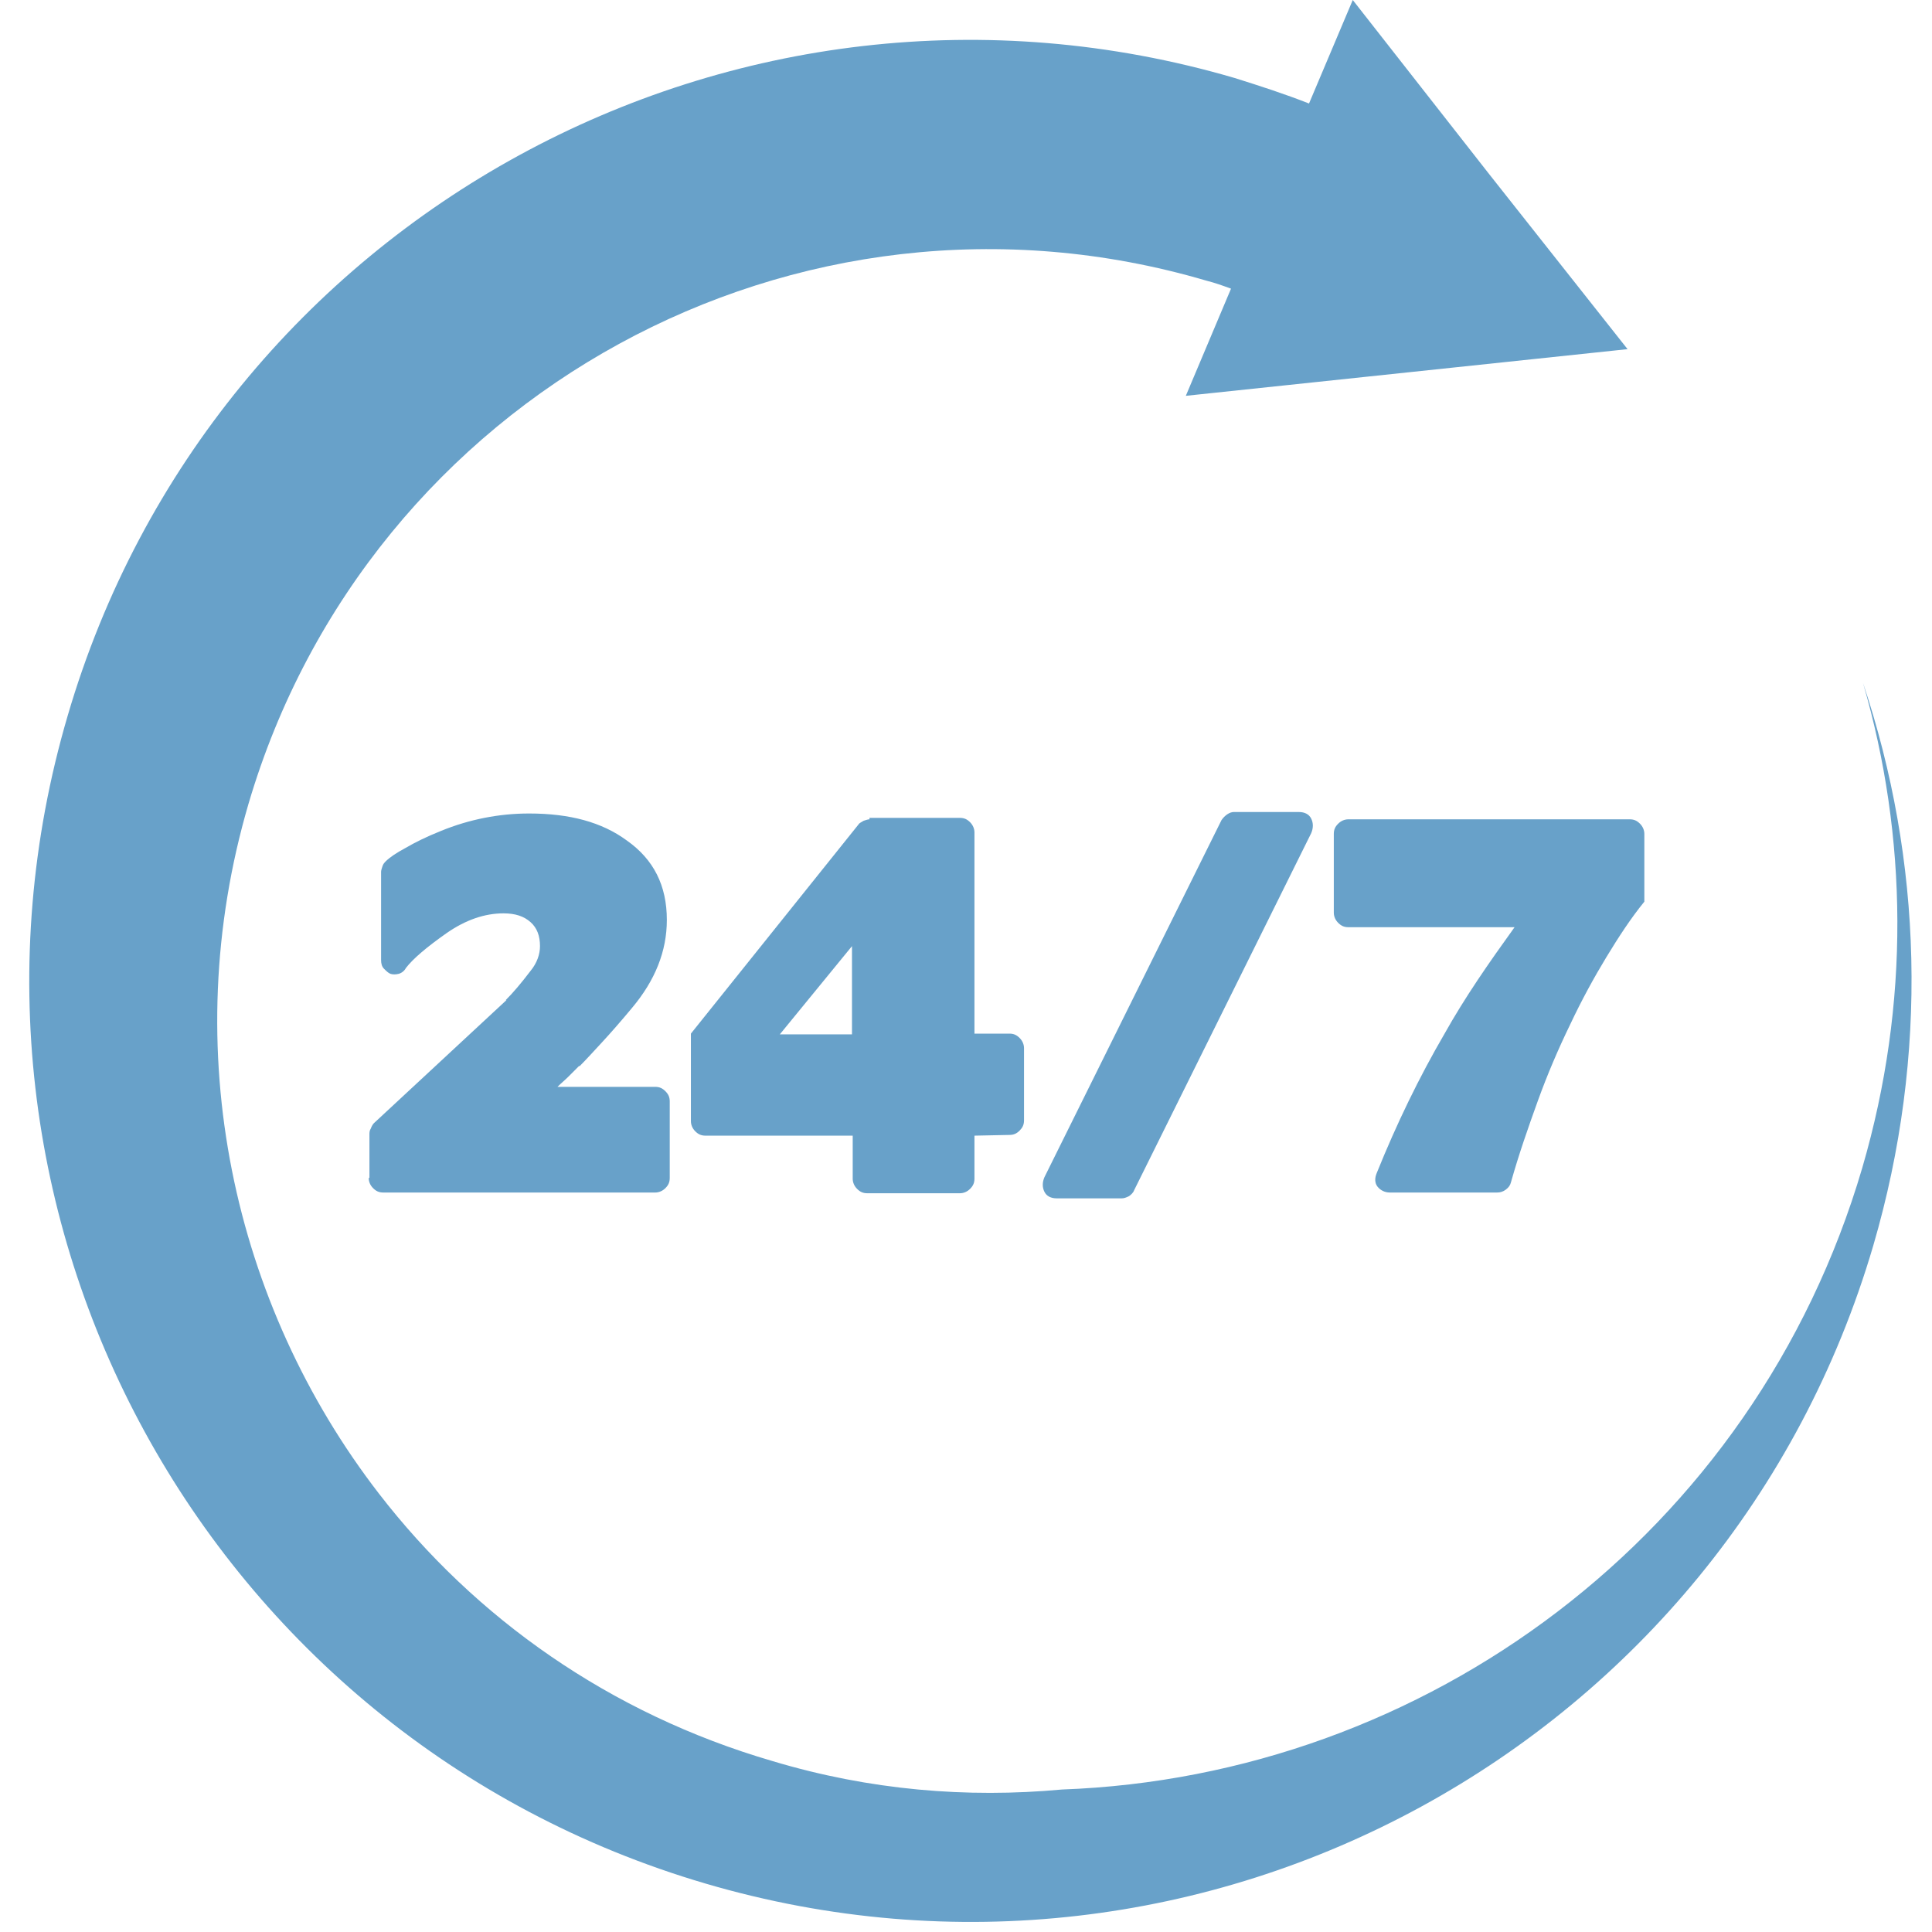 <svg width="64" height="64" viewBox="0 0 64 64" fill="none" xmlns="http://www.w3.org/2000/svg">
<path fill-rule="evenodd" clip-rule="evenodd" d="M43.363 3.429C42.566 3.115 41.745 2.849 40.9 2.584C24.408 -2.246 7.071 7.196 2.241 23.712C-2.612 40.228 6.853 57.541 23.37 62.395C39.886 67.248 57.199 57.783 62.053 41.267C63.912 34.916 63.67 28.469 61.715 22.625C63.188 27.696 63.284 33.226 61.691 38.683C58.117 50.853 47.203 58.845 35.178 59.28C32.038 59.57 28.803 59.304 25.591 58.338C20.206 56.769 15.739 53.605 12.552 49.477C7.723 43.222 5.839 34.795 8.23 26.634C12.214 13.088 26.412 5.312 39.959 9.296C40.248 9.369 40.514 9.465 40.779 9.562L39.282 13.112L46.599 12.339L53.915 11.566L49.352 5.795L44.812 0L43.363 3.429Z" fill="#68A1C9"/>
<path d="M54.471 27.624C54.471 27.503 54.422 27.382 54.326 27.286C54.229 27.189 54.133 27.141 53.988 27.141H44.667C44.546 27.141 44.425 27.189 44.329 27.286C44.232 27.382 44.184 27.479 44.184 27.624V30.232C44.184 30.352 44.232 30.473 44.329 30.57C44.425 30.666 44.522 30.715 44.667 30.715H50.172C49.738 31.318 49.327 31.898 48.941 32.477C48.555 33.057 48.192 33.636 47.854 34.24C47.009 35.689 46.261 37.234 45.609 38.852C45.536 39.021 45.536 39.19 45.633 39.311C45.73 39.431 45.874 39.504 46.043 39.504H49.593C49.69 39.504 49.786 39.48 49.883 39.407C49.979 39.335 50.028 39.262 50.052 39.166C50.317 38.224 50.631 37.331 50.945 36.461C51.259 35.592 51.621 34.747 52.008 33.95C52.394 33.129 52.804 32.381 53.215 31.704C53.625 31.028 54.036 30.401 54.471 29.869V27.624Z" fill="#68A1C9"/>
<path d="M34.598 38.997C34.525 39.166 34.525 39.335 34.598 39.48C34.67 39.625 34.815 39.697 35.008 39.697H37.157C37.23 39.697 37.302 39.673 37.399 39.625C37.471 39.576 37.544 39.504 37.568 39.431L43.435 27.6C43.508 27.431 43.508 27.262 43.435 27.117C43.363 26.972 43.218 26.899 43.025 26.899H40.876C40.803 26.899 40.731 26.924 40.659 26.972C40.586 27.02 40.514 27.093 40.465 27.165L34.598 38.997Z" fill="#68A1C9"/>
<path d="M25.833 34.264L28.223 31.342V34.264H25.833ZM28.803 27.141C28.754 27.141 28.682 27.165 28.609 27.189C28.537 27.237 28.465 27.262 28.44 27.31L22.887 34.24V37.138C22.887 37.258 22.935 37.379 23.032 37.476C23.128 37.572 23.225 37.62 23.37 37.62H28.247V39.045C28.247 39.166 28.296 39.287 28.392 39.383C28.489 39.48 28.585 39.528 28.73 39.528H31.797C31.918 39.528 32.038 39.48 32.135 39.383C32.231 39.287 32.28 39.19 32.28 39.045V37.62L33.439 37.596C33.584 37.596 33.68 37.548 33.777 37.452C33.873 37.355 33.922 37.258 33.922 37.113V34.723C33.922 34.602 33.873 34.481 33.777 34.385C33.68 34.288 33.584 34.24 33.439 34.24H32.28V27.576C32.28 27.455 32.231 27.334 32.135 27.237C32.038 27.141 31.942 27.093 31.797 27.093H28.803V27.141ZM12.214 39.021C12.214 39.142 12.262 39.263 12.359 39.359C12.455 39.456 12.552 39.504 12.697 39.504H21.703C21.824 39.504 21.945 39.456 22.042 39.359C22.138 39.263 22.186 39.166 22.186 39.021V36.486C22.186 36.341 22.138 36.244 22.042 36.148C21.945 36.051 21.848 36.003 21.703 36.003H18.468C18.589 35.882 18.709 35.785 18.83 35.665C18.951 35.544 19.072 35.423 19.192 35.302V35.327C19.41 35.109 19.651 34.844 19.941 34.53C20.231 34.216 20.569 33.83 20.931 33.395C21.703 32.477 22.09 31.511 22.09 30.473C22.09 29.338 21.655 28.469 20.762 27.841C19.941 27.237 18.878 26.948 17.526 26.948C16.536 26.948 15.546 27.141 14.604 27.527C14.121 27.72 13.735 27.913 13.445 28.083C13.131 28.252 12.914 28.396 12.769 28.541C12.745 28.566 12.697 28.614 12.673 28.686C12.649 28.759 12.624 28.831 12.624 28.879V31.801C12.624 31.922 12.649 32.019 12.721 32.091C12.793 32.163 12.866 32.236 12.938 32.26C13.011 32.284 13.107 32.284 13.204 32.26C13.3 32.236 13.397 32.163 13.445 32.067C13.687 31.753 14.146 31.366 14.798 30.908C15.425 30.473 16.053 30.256 16.681 30.256C17.067 30.256 17.357 30.352 17.574 30.546C17.792 30.739 17.888 31.004 17.888 31.342C17.888 31.608 17.792 31.898 17.574 32.163C17.261 32.574 16.995 32.888 16.753 33.129H16.778L12.383 37.21C12.359 37.234 12.31 37.307 12.286 37.379C12.238 37.452 12.238 37.524 12.238 37.572V39.021H12.214Z" fill="#68A1C9"/>
</svg>
